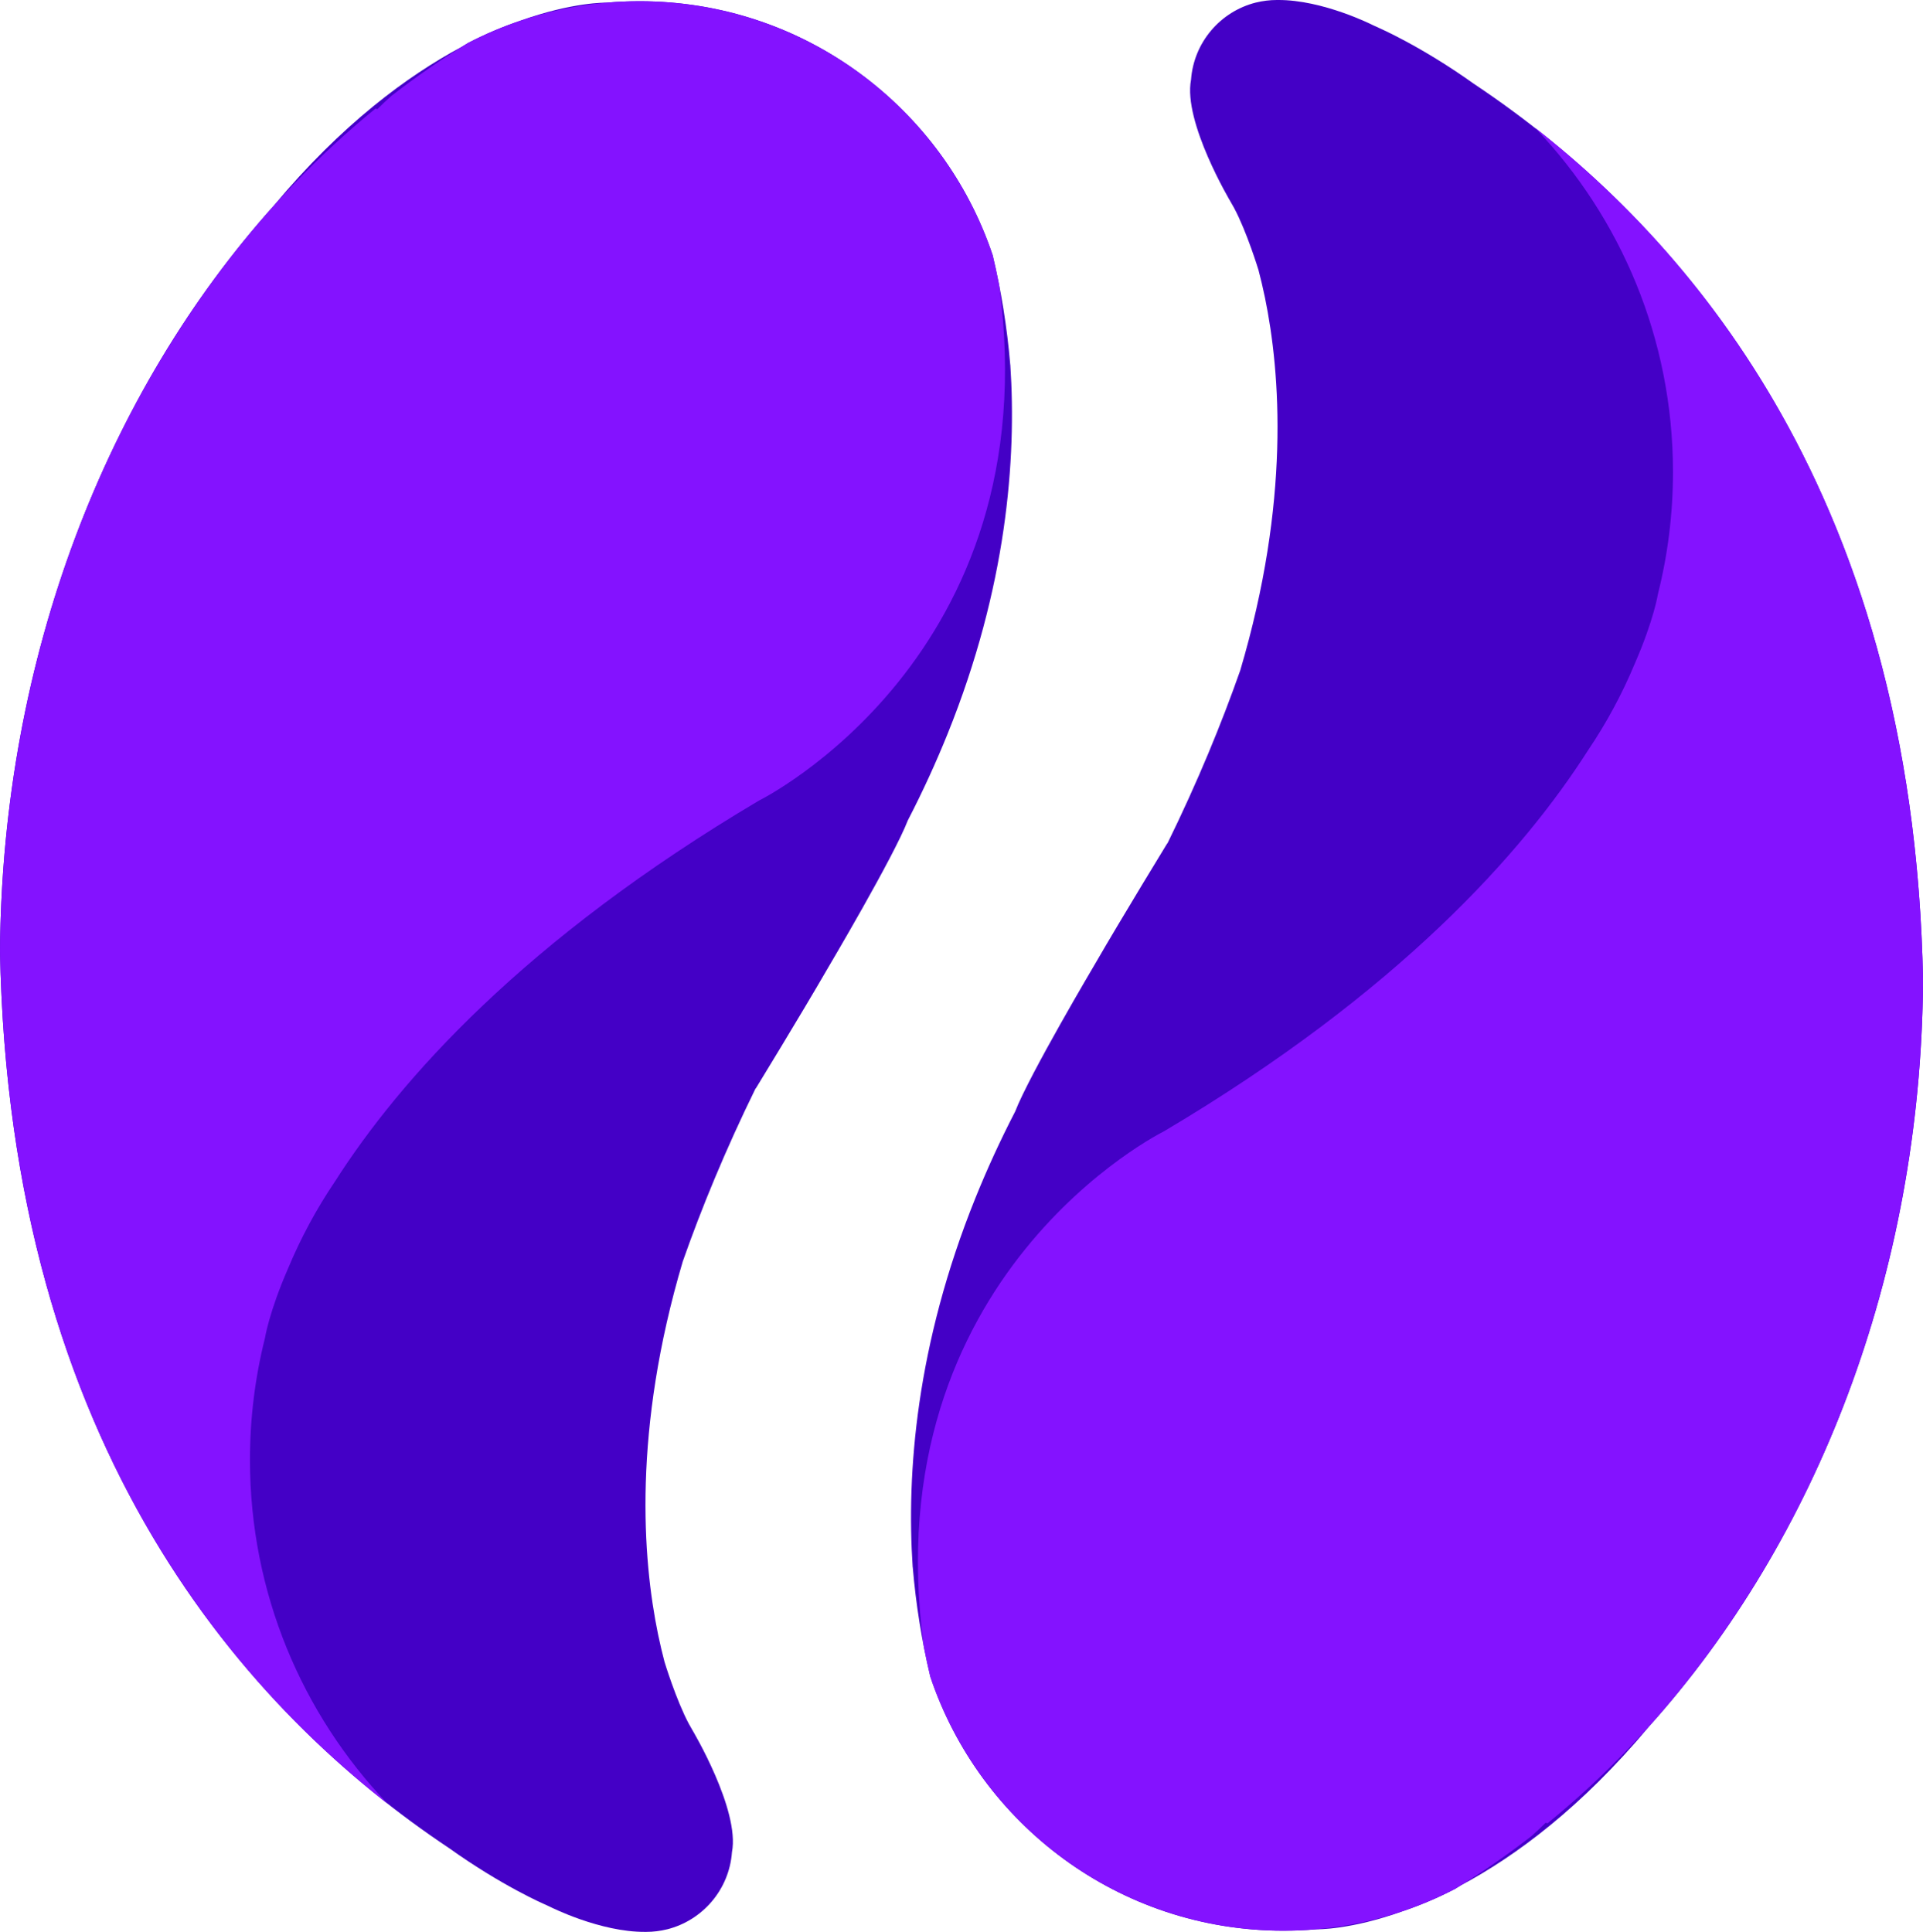 <?xml version="1.0" encoding="UTF-8"?><svg id="Capa_2" xmlns="http://www.w3.org/2000/svg" viewBox="0 0 318.49 320"><defs><style>.cls-1{fill:#4400c6;}.cls-2{fill:#8412ff;}</style></defs><g id="Capa_1-2"><g><g><path class="cls-1" d="M167.32,60.42c-.52-6.21-1.51-12.27-2.91-18.15C156.22,17.82,133.12,.2,105.91,.2c-1.85,0-3.69,.08-5.5,.24h0s-5.53-.13-14.26,3c-2.99,1.01-5.87,2.24-8.64,3.68-.34,.21-.67,.42-1.01,.62-9.07,4.84-19.92,12.88-31.09,26.25h0C17.77,64.77,.35,108.7,0,157.56c1.55,82.56,40.92,126.27,74.4,148.58h0c8.75,6.25,15.75,9.27,15.75,9.27h0c.33,.15,.66,.3,.98,.45h0s8.27,4.19,15.72,4.14c.06,0,.11,0,.17,0,1.19,0,2.34-.15,3.45-.42,0,0,0,0,.01,0h0c5.87-1.47,10.3-6.58,10.75-12.79h0c1.35-6.99-6.57-20.24-6.57-20.24h0s0,0,0,0h0s0-.02-.01-.02c-.18-.32-.36-.64-.55-.97-2.11-3.94-4.03-10.25-4.04-10.28-.36-1.36-.72-2.87-1.07-4.55-2.59-12.56-4.19-33.88,4.09-61.78,3.1-8.82,7.04-18.42,12.06-28.66l.02,.03s7.35-12.01,11.99-20.03c0,0,10.88-18.37,13.21-24.41,2.52-4.87,4.69-9.64,6.57-14.29h0c9.83-24.36,11.44-45.56,10.4-61.17Z"/><path class="cls-2" d="M64.14,298.72c-14.09-14.81-22.74-34.85-22.74-56.9,0-6.96,.86-13.71,2.48-20.17h0s.67-4.3,3.83-11.54c2.11-5.06,4.7-9.86,7.73-14.35,10.78-16.91,31.34-40.07,70.26-63.15,0,0,48.09-23.71,39.79-85.29h0c-.33-1.69-.69-3.38-1.09-5.04C156.22,17.82,133.12,.2,105.91,.2c-10.24,0-19.9,2.5-28.4,6.92-4.36,2.66-8.59,5.58-12.67,8.75-.8,.71-1.58,1.44-2.34,2.2l-.32-.08C24.99,48.3,.42,99.45,0,157.56c1.4,74.24,33.37,117.07,64.14,141.17Z"/></g><g><path class="cls-1" d="M151.17,259.58c.52,6.21,1.51,12.27,2.91,18.15,8.19,24.45,31.28,42.08,58.5,42.08,1.85,0,3.69-.08,5.5-.24h0s5.53,.13,14.26-3c2.99-1.01,5.87-2.24,8.64-3.68,.34-.21,.67-.42,1.01-.62,9.07-4.84,19.92-12.88,31.09-26.25h0c27.65-30.77,45.07-74.71,45.42-123.56-1.55-82.56-40.92-126.27-74.4-148.58h0c-8.75-6.25-15.75-9.27-15.75-9.27h0c-.33-.15-.66-.3-.98-.45h0S219.09-.05,211.64,0c-.06,0-.11,0-.17,0-1.19,0-2.34,.15-3.45,.42,0,0,0,0-.01,0h0c-5.87,1.47-10.3,6.58-10.75,12.79h0c-1.35,6.99,6.57,20.24,6.57,20.24h0s0,0,0,0h0s0,.02,.01,.02c.18,.32,.36,.64,.55,.97,2.11,3.94,4.03,10.25,4.04,10.28,.36,1.36,.72,2.87,1.07,4.55,2.59,12.56,4.19,33.88-4.09,61.78-3.1,8.82-7.04,18.42-12.06,28.66l-.02-.03s-7.35,12.01-11.99,20.03c0,0-10.88,18.37-13.21,24.41-2.52,4.87-4.69,9.64-6.57,14.29h0c-9.83,24.36-11.44,45.56-10.4,61.17Z"/><path class="cls-2" d="M254.34,21.28c14.09,14.81,22.74,34.85,22.74,56.9,0,6.96-.86,13.71-2.48,20.17h0s-.67,4.3-3.83,11.54c-2.11,5.06-4.7,9.86-7.73,14.35-10.78,16.91-31.34,40.07-70.26,63.15,0,0-48.09,23.71-39.79,85.29h0c.33,1.69,.69,3.38,1.09,5.04,8.19,24.45,31.28,42.08,58.5,42.08,10.24,0,19.9-2.5,28.4-6.92,4.36-2.66,8.59-5.58,12.67-8.75,.8-.71,1.58-1.44,2.34-2.2l.32,.08c37.2-30.32,61.77-81.47,62.19-139.58-1.4-74.24-33.37-117.07-64.14-141.17Z"/></g></g></g></svg>